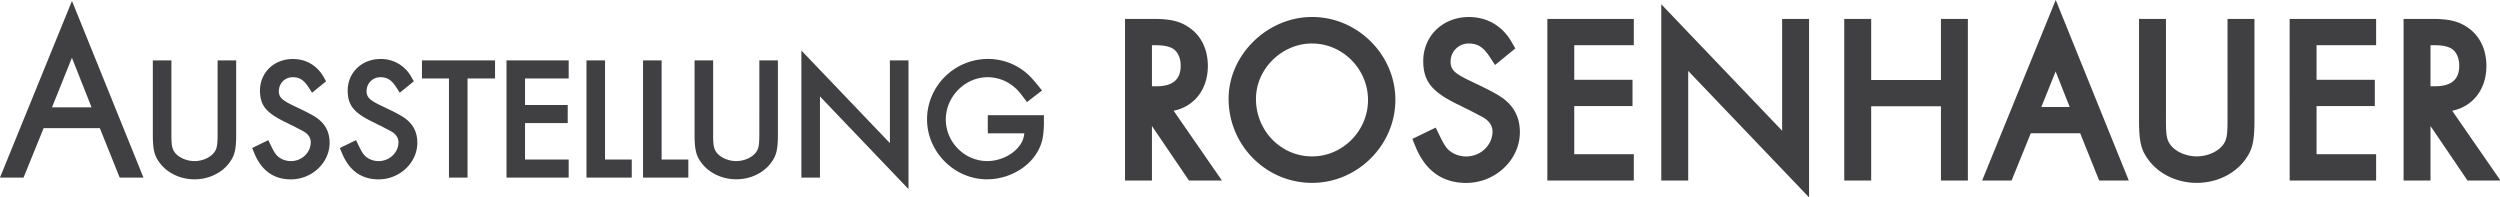 <svg xmlns="http://www.w3.org/2000/svg" xml:space="preserve" fill-rule="evenodd" stroke-linejoin="round" stroke-miterlimit="2" clip-rule="evenodd" viewBox="0 0 114 9">
  <path fill="#403f41" d="M4.553 5.843H1.99l-.917 2.255H-.001L3.282.042l3.26 8.056H5.458l-.906-2.255Zm-.378-.948L3.28 2.633l-.909 2.262h1.804Zm3.64 1.133c0 .505.012.705.129.885v.001c.168.259.554.432.928.432.368 0 .754-.174.922-.433v-.001c.117-.179.129-.378.129-.884V2.754h.847v3.361c0 .723-.074.984-.304 1.296-.335.468-.941.766-1.593.766-.66 0-1.265-.299-1.6-.766-.231-.312-.304-.573-.304-1.296V2.754h.847v3.274Zm6.415-1.803-.163-.249c-.21-.322-.403-.455-.719-.455-.36 0-.632.28-.632.64 0 .302.189.428.698.674.638.303.763.371.988.513l.003.002c.419.278.625.662.625 1.161 0 .906-.803 1.668-1.767 1.668-.776 0-1.34-.397-1.669-1.197l-.096-.233.737-.359.117.243c.102.212.153.303.238.414.154.19.412.299.674.299.498 0 .906-.387.906-.863 0-.202-.122-.374-.329-.493-.108-.057-.268-.142-.472-.247l-.138-.064-.139-.073-.133-.064-.002-.001c-.511-.253-.793-.472-.944-.732-.11-.189-.158-.403-.158-.677 0-.82.637-1.442 1.501-1.442.597 0 1.099.292 1.401.819l.113.198-.639.519Zm4 0-.163-.249c-.21-.322-.403-.455-.719-.455-.36 0-.632.28-.632.64 0 .302.189.428.698.674.638.303.763.371.988.513l.003.002c.419.278.625.662.625 1.161 0 .906-.803 1.668-1.767 1.668-.776 0-1.34-.397-1.669-1.197l-.096-.233.737-.359.117.243c.102.212.153.303.238.414.154.19.412.299.674.299.498 0 .906-.387.906-.863 0-.202-.123-.374-.329-.493a87.69 87.69 0 0 0-.472-.247l-.138-.064-.139-.073-.133-.064-.002-.001c-.511-.253-.793-.472-.944-.732-.11-.189-.158-.403-.158-.677 0-.82.637-1.442 1.501-1.442a1.57 1.57 0 0 1 1.401.819l.114.198-.639.519Zm3.09-.647v4.52h-.847v-4.52h-1.232v-.825h3.333v.825H21.32Zm4.612 0h-1.99v1.209h1.946v.825h-1.946v1.662h1.99v.825h-2.836V2.755h2.836v.825Zm1.657 3.695h1.219v.825h-2.065V2.754h.847v4.52Zm2.58 0h1.219v.825h-2.065V2.754h.847v4.52Zm2.349-1.246c0 .505.012.705.129.885v.001c.168.259.554.432.928.432.368 0 .754-.174.922-.433v-.001c.117-.179.129-.378.129-.884V2.753h.847v3.361c0 .723-.074.984-.304 1.296-.335.468-.941.766-1.593.766-.66 0-1.265-.299-1.6-.766-.231-.312-.304-.573-.304-1.296V2.753h.847v3.274Zm4.025-3.725 4.037 4.224V2.753h.847v5.868L37.39 4.397v3.701h-.847V2.303Zm11.06 2.952v.268c0 .719-.088 1.068-.335 1.467-.442.715-1.337 1.187-2.261 1.187-1.486 0-2.733-1.247-2.733-2.733 0-1.517 1.252-2.756 2.776-2.756.608 0 1.2.201 1.673.577.208.162.357.323.62.648l.173.214-.685.527-.163-.216c-.182-.241-.279-.354-.42-.468l-.004-.004a1.864 1.864 0 0 0-1.206-.444c-1.038 0-1.909.887-1.909 1.93 0 1.035.859 1.894 1.894 1.894.606 0 1.248-.324 1.53-.794l.001-.002c.086-.137.132-.278.156-.47h-1.667v-.825h2.562Zm4.926.494v2.483h-1.228V.863h1.327c.783 0 1.217.121 1.621.408.523.366.829.981.829 1.736 0 .87-.408 1.558-1.094 1.888-.14.067-.286.117-.466.155l1.765 2.55.437.631h-1.503L52.53 5.748Zm0-1.815h.227c.354 0 .638-.077.828-.248.175-.158.256-.395.256-.688 0-.349-.132-.655-.375-.79l-.001-.001c-.197-.111-.459-.145-.796-.145h-.139v1.872ZM59.832.774c2.07 0 3.797 1.719 3.797 3.778 0 2.07-1.727 3.787-3.797 3.787-2.101 0-3.808-1.713-3.808-3.836 0-1.994 1.758-3.729 3.808-3.729Zm0 1.209c-1.385 0-2.56 1.162-2.56 2.529 0 1.448 1.138 2.62 2.56 2.62 1.394 0 2.55-1.167 2.55-2.57 0-1.411-1.155-2.578-2.55-2.578Zm8.341.979-.245-.373c-.28-.427-.534-.605-.953-.605a.819.819 0 0 0-.828.837c0 .402.257.56.933.887.874.417 1.046.509 1.353.705l.003.002c.584.384.87.919.87 1.615 0 1.254-1.111 2.311-2.449 2.311-1.074 0-1.856-.547-2.311-1.657l-.143-.35 1.065-.516.176.361c.139.286.206.41.321.56.204.251.546.395.892.395.659 0 1.202-.513 1.202-1.144 0-.264-.163-.486-.433-.642a67.973 67.973 0 0 0-.642-.335l-.189-.09-.186-.098-.183-.086-.004-.002c-.706-.35-1.093-.654-1.302-1.013-.153-.263-.22-.56-.22-.941 0-1.139.885-2.007 2.085-2.007.827 0 1.523.405 1.943 1.137l.17.296-.925.754Zm6.329-.9h-2.716v1.576h2.657v1.198h-2.657v2.197h2.716v1.198h-3.943V.863h3.943v1.198ZM75.754.194l5.511 5.766V.864h1.228V9l-5.511-5.766v4.998h-1.228V.195Zm9.572 3.454h3.181V.863h1.228v7.368h-1.228V4.846h-3.181v3.385h-1.228V.863h1.228v2.785Zm9.53 2.428h-2.252l-.876 2.155h-1.342l3.355-8.232 3.331 8.232h-1.35l-.866-2.155Zm-.478-1.198-.641-1.621-.651 1.621h1.293Zm4.389.491c0 .678.013.948.171 1.188l.001.001c.223.345.738.573 1.237.573.491 0 1.005-.228 1.228-.574l.001-.001c.157-.239.17-.509.17-1.187V.863h1.228v4.623c0 1-.103 1.359-.421 1.791-.464.648-1.303 1.062-2.206 1.062-.913 0-1.751-.415-2.215-1.062-.318-.432-.421-.791-.421-1.791V.863h1.228v4.506Zm9.584-3.307h-2.716v1.576h2.657v1.198h-2.657v2.197h2.716v1.198h-3.943V.863h3.943v1.198Zm2.48 3.686v2.483h-1.228V.863h1.327c.783 0 1.217.121 1.621.408.523.366.829.981.829 1.736 0 .87-.408 1.558-1.094 1.888-.14.067-.286.117-.466.155l1.765 2.55.437.631h-1.503l-1.687-2.483Zm0-1.815h.227c.354 0 .638-.077.828-.248.175-.158.256-.395.256-.688 0-.349-.132-.655-.375-.79l-.001-.001c-.197-.111-.459-.145-.796-.145h-.139v1.872Z"/>
</svg>

